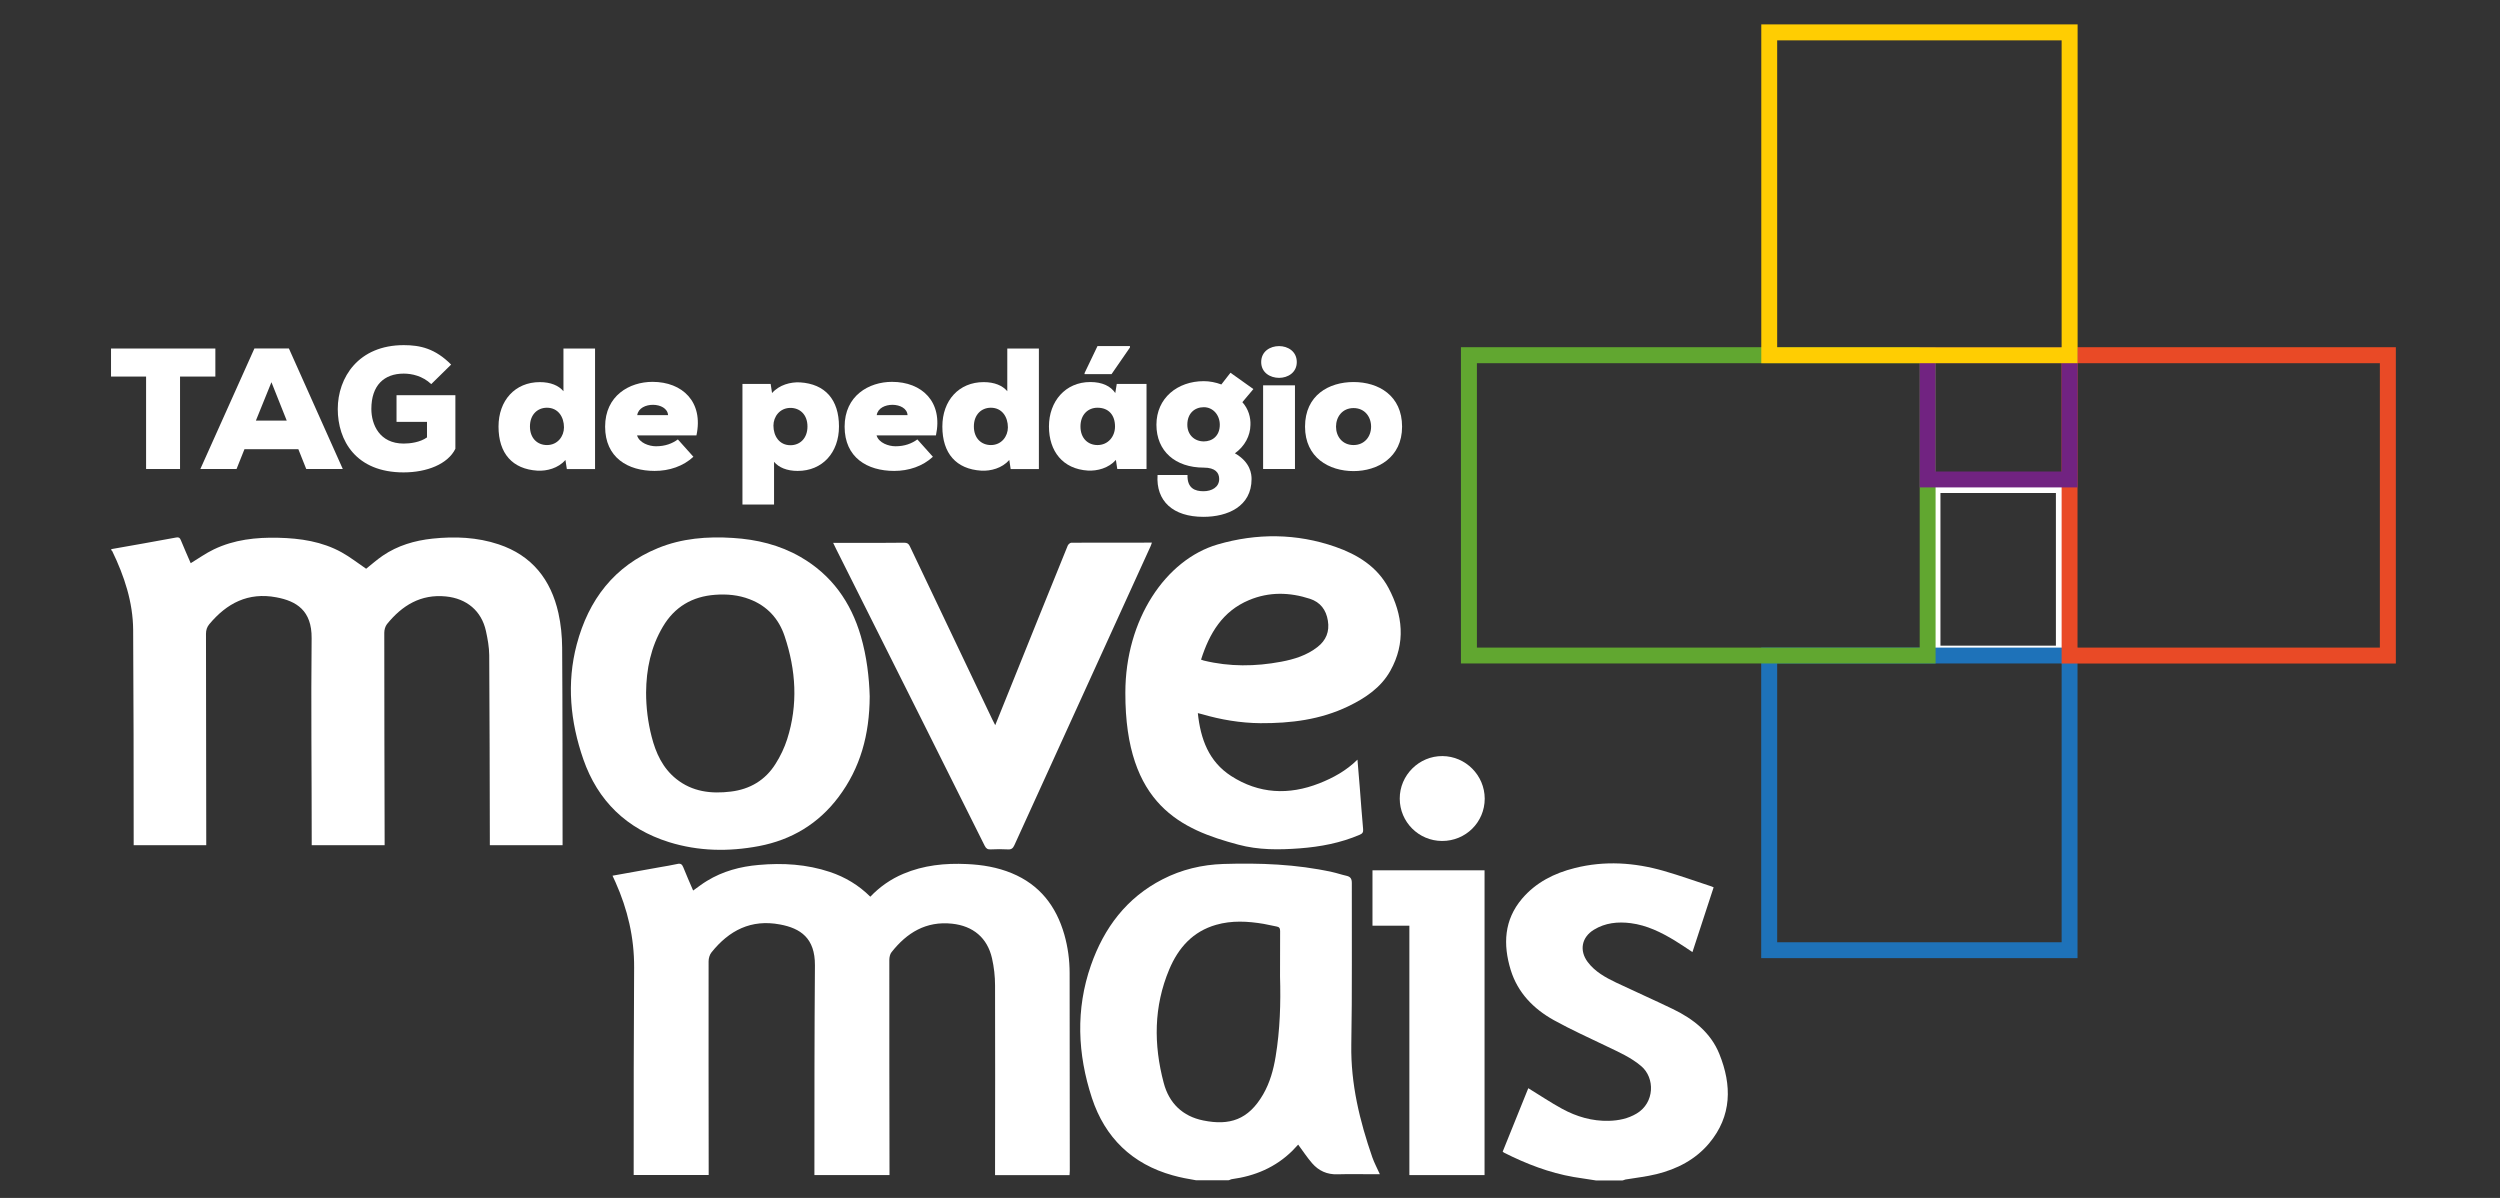 <svg xmlns="http://www.w3.org/2000/svg" xmlns:xlink="http://www.w3.org/1999/xlink" id="Camada_1" x="0px" y="0px" viewBox="0 0 288 138" style="enable-background:new 0 0 288 138;" xml:space="preserve"><rect x="0" y="0" width="288" height="138" fill="#333333" stroke="none"/><style type="text/css">	.st0{fill:#FFFFFF;}	.st1{fill:#1E72B9;}	.st2{fill:#E94A26;}	.st3{fill:#61A730;}	.st4{fill:#712381;}	.st5{fill:#FFCD02;}</style><g>	<g>		<path class="st0" d="M64.76,74.62c-0.01-1.33-0.14-2.69-0.43-3.99c-0.86-3.85-3.04-6.64-6.88-7.92c-2.48-0.83-5.05-0.93-7.63-0.66    c-2.05,0.22-4,0.79-5.72,1.96c-0.7,0.48-1.34,1.05-1.92,1.51c-0.95-0.64-1.84-1.35-2.82-1.89c-2.26-1.25-4.75-1.62-7.3-1.68    c-2.57-0.06-5.08,0.21-7.43,1.34c-0.92,0.44-1.77,1.05-2.66,1.59c-0.37-0.86-0.77-1.75-1.14-2.66c-0.11-0.28-0.24-0.35-0.53-0.3    c-2.5,0.45-4.9,0.9-7.48,1.34v0.1c0,0.04,0.08,0.08,0.11,0.13c1.39,2.87,2.39,5.88,2.41,9.08c0.05,8.01,0.06,16.03,0.06,24.04    v0.76h8.36v-0.74c0-7.87-0.01-15.74-0.03-23.61c0-0.43,0.11-0.78,0.38-1.11c2.02-2.42,4.48-3.71,7.72-3.1    c2.32,0.43,4.1,1.52,4.07,4.71c-0.08,7.71,0.01,15.41,0.01,23.12v0.73h8.4c0-0.3,0-0.49,0-0.7c-0.02-7.92-0.04-15.87-0.04-23.78    c0-0.33,0.11-0.74,0.31-0.99c1.74-2.15,3.89-3.48,6.79-3.19c2.39,0.24,4.1,1.66,4.61,3.98c0.2,0.91,0.37,1.85,0.38,2.78    c0.03,7.06,0.07,14.12,0.07,21.17v0.73h8.38c0-0.3,0-0.45,0-0.62C64.8,89.4,64.81,81.97,64.76,74.62"></path>		<path class="st0" d="M155.67,120.38c0.11-6.21,0.04-12.43,0.06-18.65c0-0.5-0.15-0.73-0.62-0.84c-0.55-0.12-1.09-0.31-1.64-0.43    c-4.14-0.91-8.34-1.06-12.55-0.93c-2.44,0.08-4.81,0.64-7,1.77c-4.15,2.13-6.73,5.59-8.24,9.89c-1.78,5.09-1.55,10.24,0.11,15.3    c1.5,4.56,4.63,7.61,9.31,8.91c0.88,0.25,1.8,0.42,2.7,0.57h3.69c0.14,0,0.27-0.11,0.41-0.13c2.67-0.36,5.05-1.36,6.99-3.28    c0.24-0.24,0.46-0.49,0.66-0.7c0.54,0.73,1.03,1.48,1.61,2.15c0.76,0.87,1.72,1.31,2.92,1.27c1.34-0.04,2.69-0.01,4.03-0.01    c0.28,0,0.56,0,0.85,0c-0.31-0.69-0.64-1.3-0.87-1.95C156.64,129.13,155.6,124.88,155.67,120.38 M146.95,121.73    c-0.25,1.52-0.66,3-1.44,4.35c-1.7,2.93-3.87,3.61-6.88,3c-2.41-0.48-3.96-2.01-4.57-4.33c-1.17-4.41-1.16-8.8,0.64-13.08    c1.05-2.49,2.71-4.36,5.39-5.13c1.81-0.52,3.65-0.42,5.49-0.11c0.49,0.08,0.98,0.22,1.47,0.3c0.31,0.05,0.42,0.19,0.42,0.52    c-0.01,1.75-0.01,3.5-0.01,5.24C147.55,115.58,147.46,118.66,146.95,121.73"></path>		<path class="st0" d="M198.07,121.42c-0.99-2.46-3.01-4.05-5.36-5.18c-2.17-1.05-4.37-2.02-6.54-3.05    c-1.23-0.59-2.43-1.25-3.27-2.37c-0.99-1.33-0.69-2.85,0.71-3.71c1.32-0.81,2.77-0.95,4.26-0.76c1.85,0.24,3.49,1.05,5.06,2    c0.68,0.41,1.34,0.87,2.04,1.33c0.82-2.51,1.62-4.98,2.44-7.46c-0.12-0.05-0.19-0.08-0.26-0.11c-1.83-0.6-3.64-1.25-5.48-1.78    c-3.38-0.97-6.81-1.2-10.26-0.33c-2.36,0.59-4.47,1.65-6.07,3.53c-2.08,2.45-2.2,5.28-1.31,8.2c0.81,2.63,2.63,4.49,4.97,5.79    c2,1.11,4.1,2.05,6.17,3.05c1.35,0.65,2.72,1.25,3.89,2.24c1.62,1.36,1.56,4.24-0.52,5.47c-0.99,0.59-2.07,0.81-3.2,0.84    c-1.92,0.05-3.72-0.48-5.39-1.39c-1.32-0.72-2.58-1.57-3.89-2.37c-0.97,2.4-1.96,4.85-2.95,7.31c0.08,0.06,0.13,0.11,0.18,0.13    c2.54,1.28,5.18,2.3,7.99,2.79c0.86,0.15,1.72,0.25,2.59,0.4h3.01c0.12,0,0.25-0.09,0.37-0.11c1.19-0.2,2.41-0.33,3.58-0.62    c2.36-0.58,4.48-1.67,6.06-3.55C199.53,128.56,199.52,125.01,198.07,121.42"></path>		<path class="st0" d="M122.61,107.66c-0.94-3.28-2.84-5.74-6.06-7.07c-1.65-0.68-3.38-0.97-5.16-1.05    c-2.52-0.12-4.98,0.13-7.32,1.12c-1.45,0.61-2.71,1.49-3.81,2.64c-1.34-1.33-2.89-2.26-4.65-2.85c-2.67-0.89-5.42-1.06-8.2-0.81    c-2.12,0.18-4.14,0.72-5.97,1.84c-0.55,0.33-1.05,0.73-1.59,1.11c-0.39-0.9-0.78-1.79-1.14-2.69c-0.14-0.35-0.32-0.46-0.69-0.37    c-0.66,0.15-1.33,0.25-2,0.37c-1.8,0.32-3.6,0.64-5.46,0.98c0.13,0.3,0.24,0.53,0.35,0.76c1.39,3.12,2.16,6.36,2.14,9.82    C73,119.18,73,126.92,73,134.66v0.7h8.64c0-0.3,0-0.43,0-0.61c-0.01-8-0.02-16.01-0.01-24.01c0-0.34,0.12-0.76,0.33-1.02    c2.03-2.54,4.57-3.85,7.9-3.22c2.36,0.44,4.04,1.57,4.02,4.71c-0.06,7.84-0.06,15.67-0.06,23.51v0.65h8.65c0-0.3,0-0.49,0-0.71    c-0.01-8.01-0.03-16.04-0.02-24.06c0-0.3,0.07-0.68,0.25-0.9c1.77-2.25,3.98-3.61,6.98-3.29c2.42,0.26,4.06,1.62,4.6,3.99    c0.23,1.02,0.35,2.08,0.35,3.12c0.03,7.06,0,14.14,0,21.2v0.66h8.58c0.01-0.15,0.03-0.34,0.03-0.48    c-0.01-7.59-0.01-15.2-0.02-22.8C123.22,110.59,123.02,109.1,122.61,107.66"></path>		<path class="st0" d="M142.64,97.3c2.33,0.63,4.71,0.61,7.09,0.43c2.38-0.18,4.71-0.62,6.92-1.57c0.33-0.14,0.41-0.31,0.38-0.65    c-0.14-1.58-0.26-3.16-0.38-4.74c-0.09-1.06-0.18-2.12-0.27-3.26c-1.3,1.28-2.8,2.1-4.4,2.73c-3.52,1.38-6.95,1.22-10.16-0.85    c-2.57-1.66-3.52-4.26-3.83-7.24c0.2,0.05,0.33,0.09,0.47,0.12c2.2,0.64,4.44,1.02,6.74,1.04c3.5,0.02,6.91-0.4,10.11-1.94    c1.97-0.95,3.77-2.15,4.86-4.1c1.79-3.2,1.44-6.44-0.22-9.55c-1.31-2.45-3.57-3.84-6.12-4.73c-4.48-1.56-9.06-1.58-13.56-0.27    c-5.98,1.75-10.63,8.64-10.63,17.08C129.61,92.79,136.18,95.57,142.64,97.3 M143.89,69.13c2.32-0.97,4.67-0.91,7.01-0.15    c1.2,0.39,1.87,1.27,2.07,2.52c0.21,1.26-0.21,2.27-1.2,3.04c-1.23,0.96-2.68,1.41-4.18,1.69c-2.97,0.56-5.95,0.59-8.9-0.13    c-0.09-0.02-0.18-0.06-0.33-0.11C139.33,72.94,140.84,70.41,143.89,69.13"></path>		<path class="st0" d="M77.06,97.01c3.4,1.06,6.88,1.12,10.37,0.46c3.76-0.72,6.84-2.56,9.16-5.64c2.53-3.36,3.58-7.2,3.6-11.6    c-0.06-2.19-0.34-4.6-1.02-6.94c-1.15-3.94-3.37-7.07-6.97-9.14c-2.4-1.38-5.03-2.01-7.77-2.18c-2.96-0.19-5.87,0.04-8.63,1.17    c-5.04,2.06-8,5.96-9.36,11.1c-1.18,4.46-0.74,8.91,0.76,13.23C68.87,92.27,72.19,95.48,77.06,97.01 M76.36,72.2    c1.35-2.29,3.39-3.49,6.03-3.68c1.35-0.1,2.69,0.02,3.96,0.51c2.03,0.77,3.37,2.25,4.04,4.26c1.31,3.91,1.56,7.89,0.29,11.87    c-0.32,0.99-0.78,1.96-1.34,2.84c-1.18,1.88-2.94,2.92-5.14,3.19c-2.27,0.28-4.44,0.03-6.3-1.46c-1.56-1.25-2.35-2.98-2.83-4.86    c-0.43-1.67-0.64-3.37-0.64-5.09C74.45,77.09,74.98,74.53,76.36,72.2"></path>		<path class="st0" d="M106.21,82.97c2.41,4.81,4.82,9.63,7.22,14.45c0.16,0.32,0.33,0.45,0.69,0.43c0.66-0.03,1.33-0.04,1.99,0    c0.41,0.03,0.59-0.14,0.75-0.49c5.22-11.48,10.46-22.96,15.69-34.44c0.06-0.12,0.09-0.26,0.15-0.41c-3.13,0-6.21,0-9.28,0.01    c-0.14,0-0.36,0.19-0.42,0.34c-2.26,5.56-4.5,11.12-6.74,16.69c-0.52,1.3-1.05,2.6-1.61,3.99c-0.14-0.28-0.24-0.47-0.34-0.67    c-3.17-6.64-6.33-13.28-9.49-19.93c-0.14-0.3-0.3-0.42-0.65-0.42c-1.78,0.02-3.56,0.02-5.34,0.02c-0.92,0-1.84,0-2.85,0    c0.14,0.29,0.24,0.5,0.34,0.7C99.62,69.81,102.92,76.39,106.21,82.97"></path>		<polygon class="st0" points="158.11,106.64 162.36,106.64 162.36,135.37 171.02,135.37 171.02,100.26 158.11,100.26   "></polygon>		<path class="st0" d="M166.17,87.1c-2.69-0.02-4.93,2.2-4.92,4.9c0,2.69,2.18,4.87,4.87,4.88c2.73,0.01,4.92-2.16,4.92-4.88    C171.03,89.32,168.85,87.12,166.17,87.1"></path>		<polygon class="st0" points="16.83,43.38 12.79,43.38 12.79,40.15 24.81,40.15 24.81,43.38 20.74,43.38 20.74,54.03 16.83,54.03       "></polygon>		<path class="st0" d="M34.37,51.75h-6.21l-0.91,2.28h-4.17l6.23-13.89h3.97l6.21,13.89h-4.21L34.37,51.75z M31.27,44.03l-1.79,4.42    h3.55L31.27,44.03z"></path>		<path class="st0" d="M49.68,44.25c-1.01-0.95-2.24-1.21-3.17-1.21c-2.26,0-3.73,1.35-3.73,4.07c0,1.79,0.93,3.99,3.73,3.99    c0.73,0,1.88-0.14,2.68-0.71V48.6h-3.51v-3.07h6.78v6.17c-0.87,1.77-3.29,2.72-5.97,2.72c-5.49,0-7.58-3.67-7.58-7.3    c0-3.63,2.38-7.36,7.6-7.36c1.92,0,3.63,0.4,5.46,2.24L49.68,44.25z"></path>		<path class="st0" d="M64.9,40.15h3.65v13.89h-3.25l-0.16-1.05c-0.83,0.95-2.14,1.29-3.23,1.23c-2.88-0.18-4.48-1.98-4.48-5.08    c0-3,1.9-5.12,4.76-5.12c1.25,0,2.18,0.4,2.72,1.05V40.15z M61.05,49.13c0,1.37,0.87,2.14,1.96,2.14c1.23,0,1.96-1.01,1.96-2.04    c0-1.19-0.67-2.26-1.96-2.26C61.92,46.97,61.05,47.76,61.05,49.13"></path>		<path class="st0" d="M80.23,50.16h-6.84c0.26,0.87,1.39,1.25,2.18,1.25c1.07,0,1.88-0.32,2.52-0.79l1.79,2    c-1.17,1.09-2.78,1.63-4.46,1.63c-3.09,0-5.71-1.53-5.71-5.1s2.8-5.16,5.46-5.16C78.62,43.99,81.06,46.3,80.23,50.16 M76.96,47.82    c-0.1-1.55-3.31-1.61-3.55,0H76.96z"></path>		<path class="st0" d="M89.18,58.12h-3.65V44.23h3.25l0.16,1.05c0.83-0.95,2.14-1.29,3.23-1.23c2.88,0.18,4.48,1.98,4.48,5.08    c0,3-1.9,5.12-4.76,5.12c-1.25,0-2.18-0.4-2.72-1.05V58.12z M93.02,49.13c0-1.37-0.87-2.14-1.96-2.14c-1.23,0-1.96,1.01-1.96,2.04    c0,1.19,0.67,2.26,1.96,2.26C92.15,51.29,93.02,50.5,93.02,49.13"></path>		<path class="st0" d="M107.82,50.16h-6.84c0.26,0.87,1.39,1.25,2.18,1.25c1.07,0,1.88-0.32,2.52-0.79l1.79,2    c-1.17,1.09-2.78,1.63-4.46,1.63c-3.09,0-5.71-1.53-5.71-5.1s2.8-5.16,5.46-5.16C106.22,43.99,108.65,46.3,107.82,50.16     M104.55,47.82c-0.1-1.55-3.31-1.61-3.55,0H104.55z"></path>		<path class="st0" d="M116.03,40.15h3.65v13.89h-3.25l-0.16-1.05c-0.83,0.95-2.14,1.29-3.23,1.23c-2.88-0.18-4.48-1.98-4.48-5.08    c0-3,1.9-5.12,4.76-5.12c1.25,0,2.18,0.4,2.72,1.05V40.15z M112.19,49.13c0,1.37,0.87,2.14,1.96,2.14c1.23,0,1.96-1.01,1.96-2.04    c0-1.19-0.67-2.26-1.96-2.26C113.06,46.97,112.19,47.76,112.19,49.13"></path>		<path class="st0" d="M128.65,44.23h3.43v9.8h-3.37l-0.16-1.05c-0.83,0.95-2.14,1.29-3.23,1.23c-2.88-0.18-4.48-2.22-4.48-5.08    c0-2.9,1.9-5.12,4.76-5.12c1.39,0,2.36,0.48,2.88,1.27L128.65,44.23z M126.43,46.97c-1.09,0-1.96,0.79-1.96,2.16    c0,1.37,0.87,2.14,1.96,2.14c1.23,0,2.02-0.99,2.02-2.14C128.45,47.82,127.72,46.97,126.43,46.97 M130.18,39.87h-3.75l-1.49,3.11    v0.12h3.11l2.12-3.07V39.87z"></path>		<path class="st0" d="M136.8,54.73c-0.04,1.53,0.87,1.86,1.84,1.86c0.95,0,1.81-0.46,1.81-1.41c0-0.71-0.44-1.31-1.77-1.31    c-3.29,0-5.46-1.9-5.46-4.94c0-3.07,2.42-5.02,5.46-5.02c0.67,0,1.37,0.14,2.02,0.38c0.34-0.44,0.73-0.93,1.05-1.35l2.64,1.88    l-1.27,1.51c0.71,0.79,0.97,1.77,0.93,2.64c-0.02,1.23-0.65,2.44-1.79,3.25c1.81,1.03,1.92,2.42,1.92,2.96    c0,3.17-2.76,4.36-5.55,4.36c-3.51,0-5.48-1.82-5.28-4.82H136.8z M136.78,48.93c0,1.17,0.83,1.92,1.9,1.92    c0.97,0,1.84-0.62,1.84-1.92c0-1.11-0.77-2.02-1.84-2.02C137.62,46.91,136.78,47.62,136.78,48.93"></path>		<path class="st0" d="M147.35,39.87c1.01,0,2.04,0.61,2.04,1.84c0,1.21-1.03,1.82-2.04,1.82c-1.03,0-2.06-0.61-2.06-1.82    C145.29,40.48,146.32,39.87,147.35,39.87 M149.18,44.39h-3.67v9.64h3.67V44.39z"></path>		<path class="st0" d="M161.52,49.15c0,3.57-2.84,5.12-5.59,5.12c-2.82,0-5.59-1.55-5.59-5.12c0-3.63,2.76-5.14,5.59-5.14    C158.82,44.01,161.52,45.58,161.52,49.15 M157.95,49.15c0-1.13-0.73-2.14-2.02-2.14c-1.29,0-2.02,1.01-2.02,2.14    s0.73,2.12,2.02,2.12C157.15,51.27,157.95,50.34,157.95,49.15"></path>	</g>	<path class="st0" d="M238.68,76.21h-16.97V54.96h16.97V76.21z M223.54,74.38h13.3V56.79h-13.3V74.38z"></path>	<path class="st1" d="M239.33,110.38h-36.44V74.6h36.44V110.38z M204.73,108.55h32.77V76.43h-32.77V108.55z"></path>	<path class="st2" d="M276,76.44h-38.5V40H276V76.44z M239.33,74.6h34.83V41.84h-34.83V74.6z"></path>	<path class="st3" d="M222.98,76.43h-54.68V40h54.68V76.43z M170.14,74.6h51.01V41.84h-51.01V74.6z"></path>	<path class="st4" d="M239.33,56.15h-18.19V40.01h18.19V56.15z M222.98,54.32h14.52V41.84h-14.52V54.32z"></path>	<path class="st5" d="M239.34,41.84H202.9V2.81h36.44V41.84z M204.73,40.01h32.77V4.65h-32.77V40.01z"></path></g></svg>